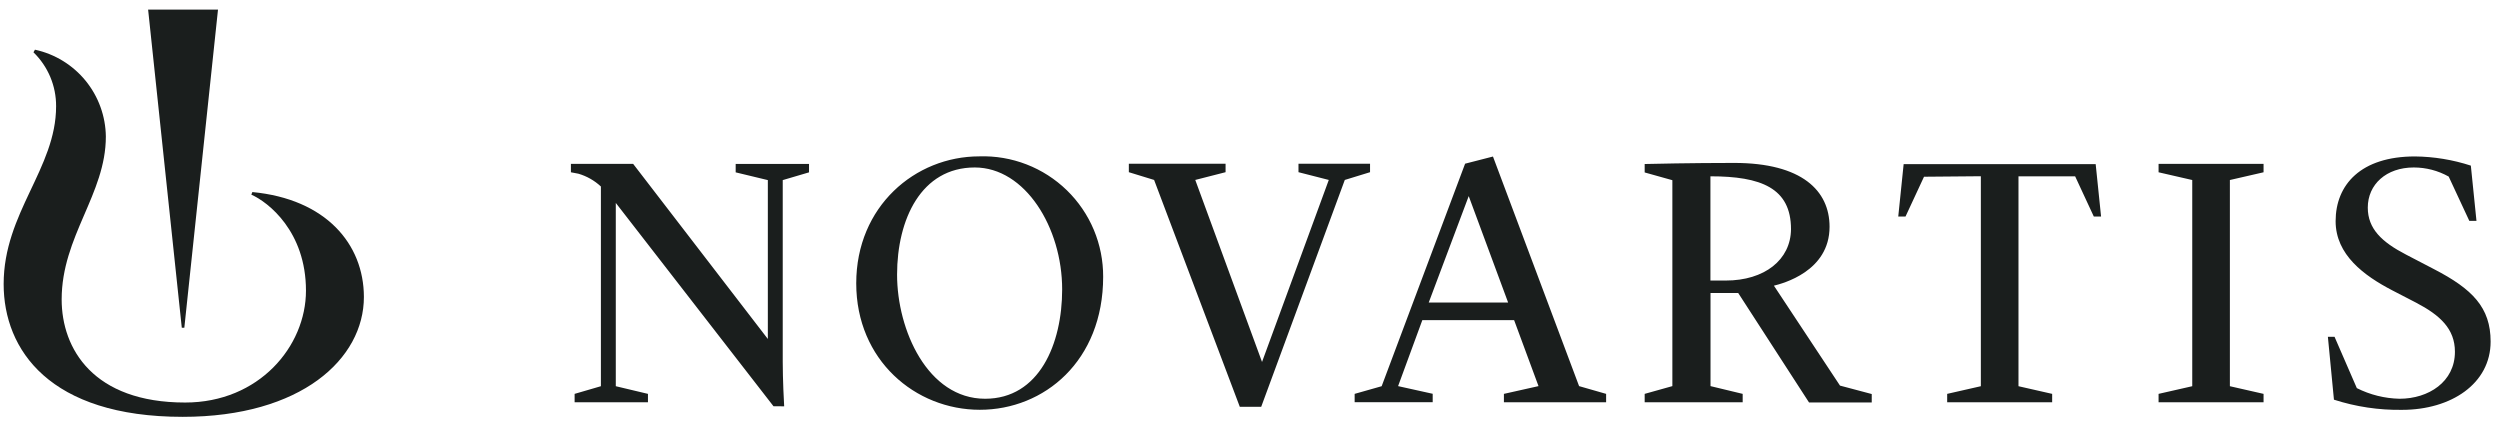 <svg width="170" height="29" viewBox="0 0 170 29" fill="none" xmlns="http://www.w3.org/2000/svg">
<g clip-path="url(#clip0_4357_3999)">
<path d="M17.16 13.06L17.091 13.237C18.236 13.741 20.806 15.739 20.806 19.764C20.806 23.553 17.612 27.372 12.591 27.372C6.345 27.372 4.193 23.719 4.193 20.365C4.193 16.065 7.198 13.203 7.198 9.287C7.182 7.902 6.696 6.564 5.821 5.49C4.945 4.417 3.731 3.673 2.378 3.379L2.275 3.556C2.766 4.033 3.155 4.603 3.42 5.234C3.684 5.864 3.819 6.542 3.815 7.226C3.815 11.457 0.248 14.462 0.248 19.317C0.248 23.788 3.374 28.345 12.425 28.345C20.492 28.345 24.745 24.395 24.745 20.193C24.739 16.586 22.157 13.535 17.16 13.06Z" fill="#1A1E1D"/>
<path d="M52.597 27.624L41.874 13.799V26.262L44.061 26.783V27.355H39.074V26.783L40.861 26.262V12.682C40.426 12.277 39.902 11.979 39.332 11.812C39.114 11.766 38.822 11.715 38.822 11.715V11.142H43.053L52.213 23.05V12.247L50.026 11.72V11.148H55.013V11.72L53.226 12.247V24.607C53.226 25.752 53.306 27.418 53.324 27.63L52.597 27.624ZM75.015 18.819C75.015 24.544 71.008 27.865 66.628 27.865C62.249 27.865 58.224 24.498 58.224 19.266C58.224 14.033 62.232 10.633 66.588 10.633C67.685 10.596 68.778 10.782 69.801 11.178C70.824 11.574 71.757 12.172 72.544 12.937C73.331 13.701 73.955 14.617 74.38 15.629C74.804 16.641 75.02 17.728 75.015 18.825V18.819ZM72.227 19.678C72.227 15.47 69.708 11.388 66.285 11.388C62.644 11.388 61.001 14.909 61.001 18.676C61.001 22.443 63.079 27.115 66.989 27.115C70.664 27.115 72.227 23.393 72.227 19.678ZM78.479 12.236L76.761 11.709V11.136H83.339V11.709L81.278 12.236L85.818 24.613L90.358 12.236L88.297 11.709V11.136H93.163V11.709L91.446 12.236L85.761 27.664H84.307L78.479 12.236ZM117.351 19.077H116.309V11.989C119.744 11.989 121.788 12.779 121.788 15.585C121.771 17.669 119.985 19.077 117.351 19.077ZM146.783 26.783L149.073 26.262V12.241L146.783 11.715V11.142H153.922V11.715L151.632 12.241V26.262L153.922 26.783V27.355H146.783V26.783ZM158.296 22.901H158.748L160.265 26.393C161.167 26.846 162.158 27.093 163.168 27.115C165.137 27.115 166.935 25.97 166.935 23.92C166.935 22.363 165.927 21.436 164.295 20.582L162.681 19.747C160.752 18.745 158.822 17.325 158.822 15.041C158.822 12.556 160.54 10.638 164.215 10.638C165.507 10.651 166.789 10.862 168.017 11.262L168.4 15.018H167.913L166.511 12.007C165.785 11.601 164.967 11.388 164.135 11.388C162.274 11.388 161.009 12.533 161.009 14.119C161.009 15.556 161.965 16.46 163.603 17.308L165.515 18.304C168.125 19.655 169.362 20.909 169.362 23.227C169.362 26.09 166.677 27.87 163.339 27.87C161.768 27.894 160.203 27.66 158.708 27.178L158.296 22.901ZM92.116 26.783L93.953 26.262L99.627 11.131L101.522 10.644L107.378 26.256L109.216 26.783V27.355H102.266V26.783L104.619 26.256L102.959 21.767H96.719L95.07 26.256L97.423 26.777V27.349H92.116V26.783ZM97.154 20.571H102.552L99.873 13.335L97.154 20.571ZM120.626 19.426C121.198 19.283 124.41 18.464 124.41 15.419C124.41 12.974 122.538 11.079 117.924 11.079C115.061 11.079 112.199 11.142 111.838 11.153V11.726L113.721 12.253V26.256L111.838 26.783V27.355H118.502V26.783L116.315 26.256V19.924H118.198L123.013 27.366H127.278V26.794L125.12 26.221L120.626 19.426ZM134.698 11.984V26.262L132.408 26.783V27.355H139.547V26.783L137.257 26.262V11.989H141.109L142.38 14.726H142.873L142.506 11.159H129.448L129.081 14.726H129.574L130.833 12.018L134.698 11.984ZM12.534 22.288L14.824 0.654H10.072L12.362 22.288H12.534Z" fill="#1A1E1D"/>
</g>
<defs>
<clipPath id="clip0_4357_3999">
<rect width="169.114" height="27.691" fill="white" transform="translate(0.248 0.654)"/>
</clipPath>
</defs>
</svg>
